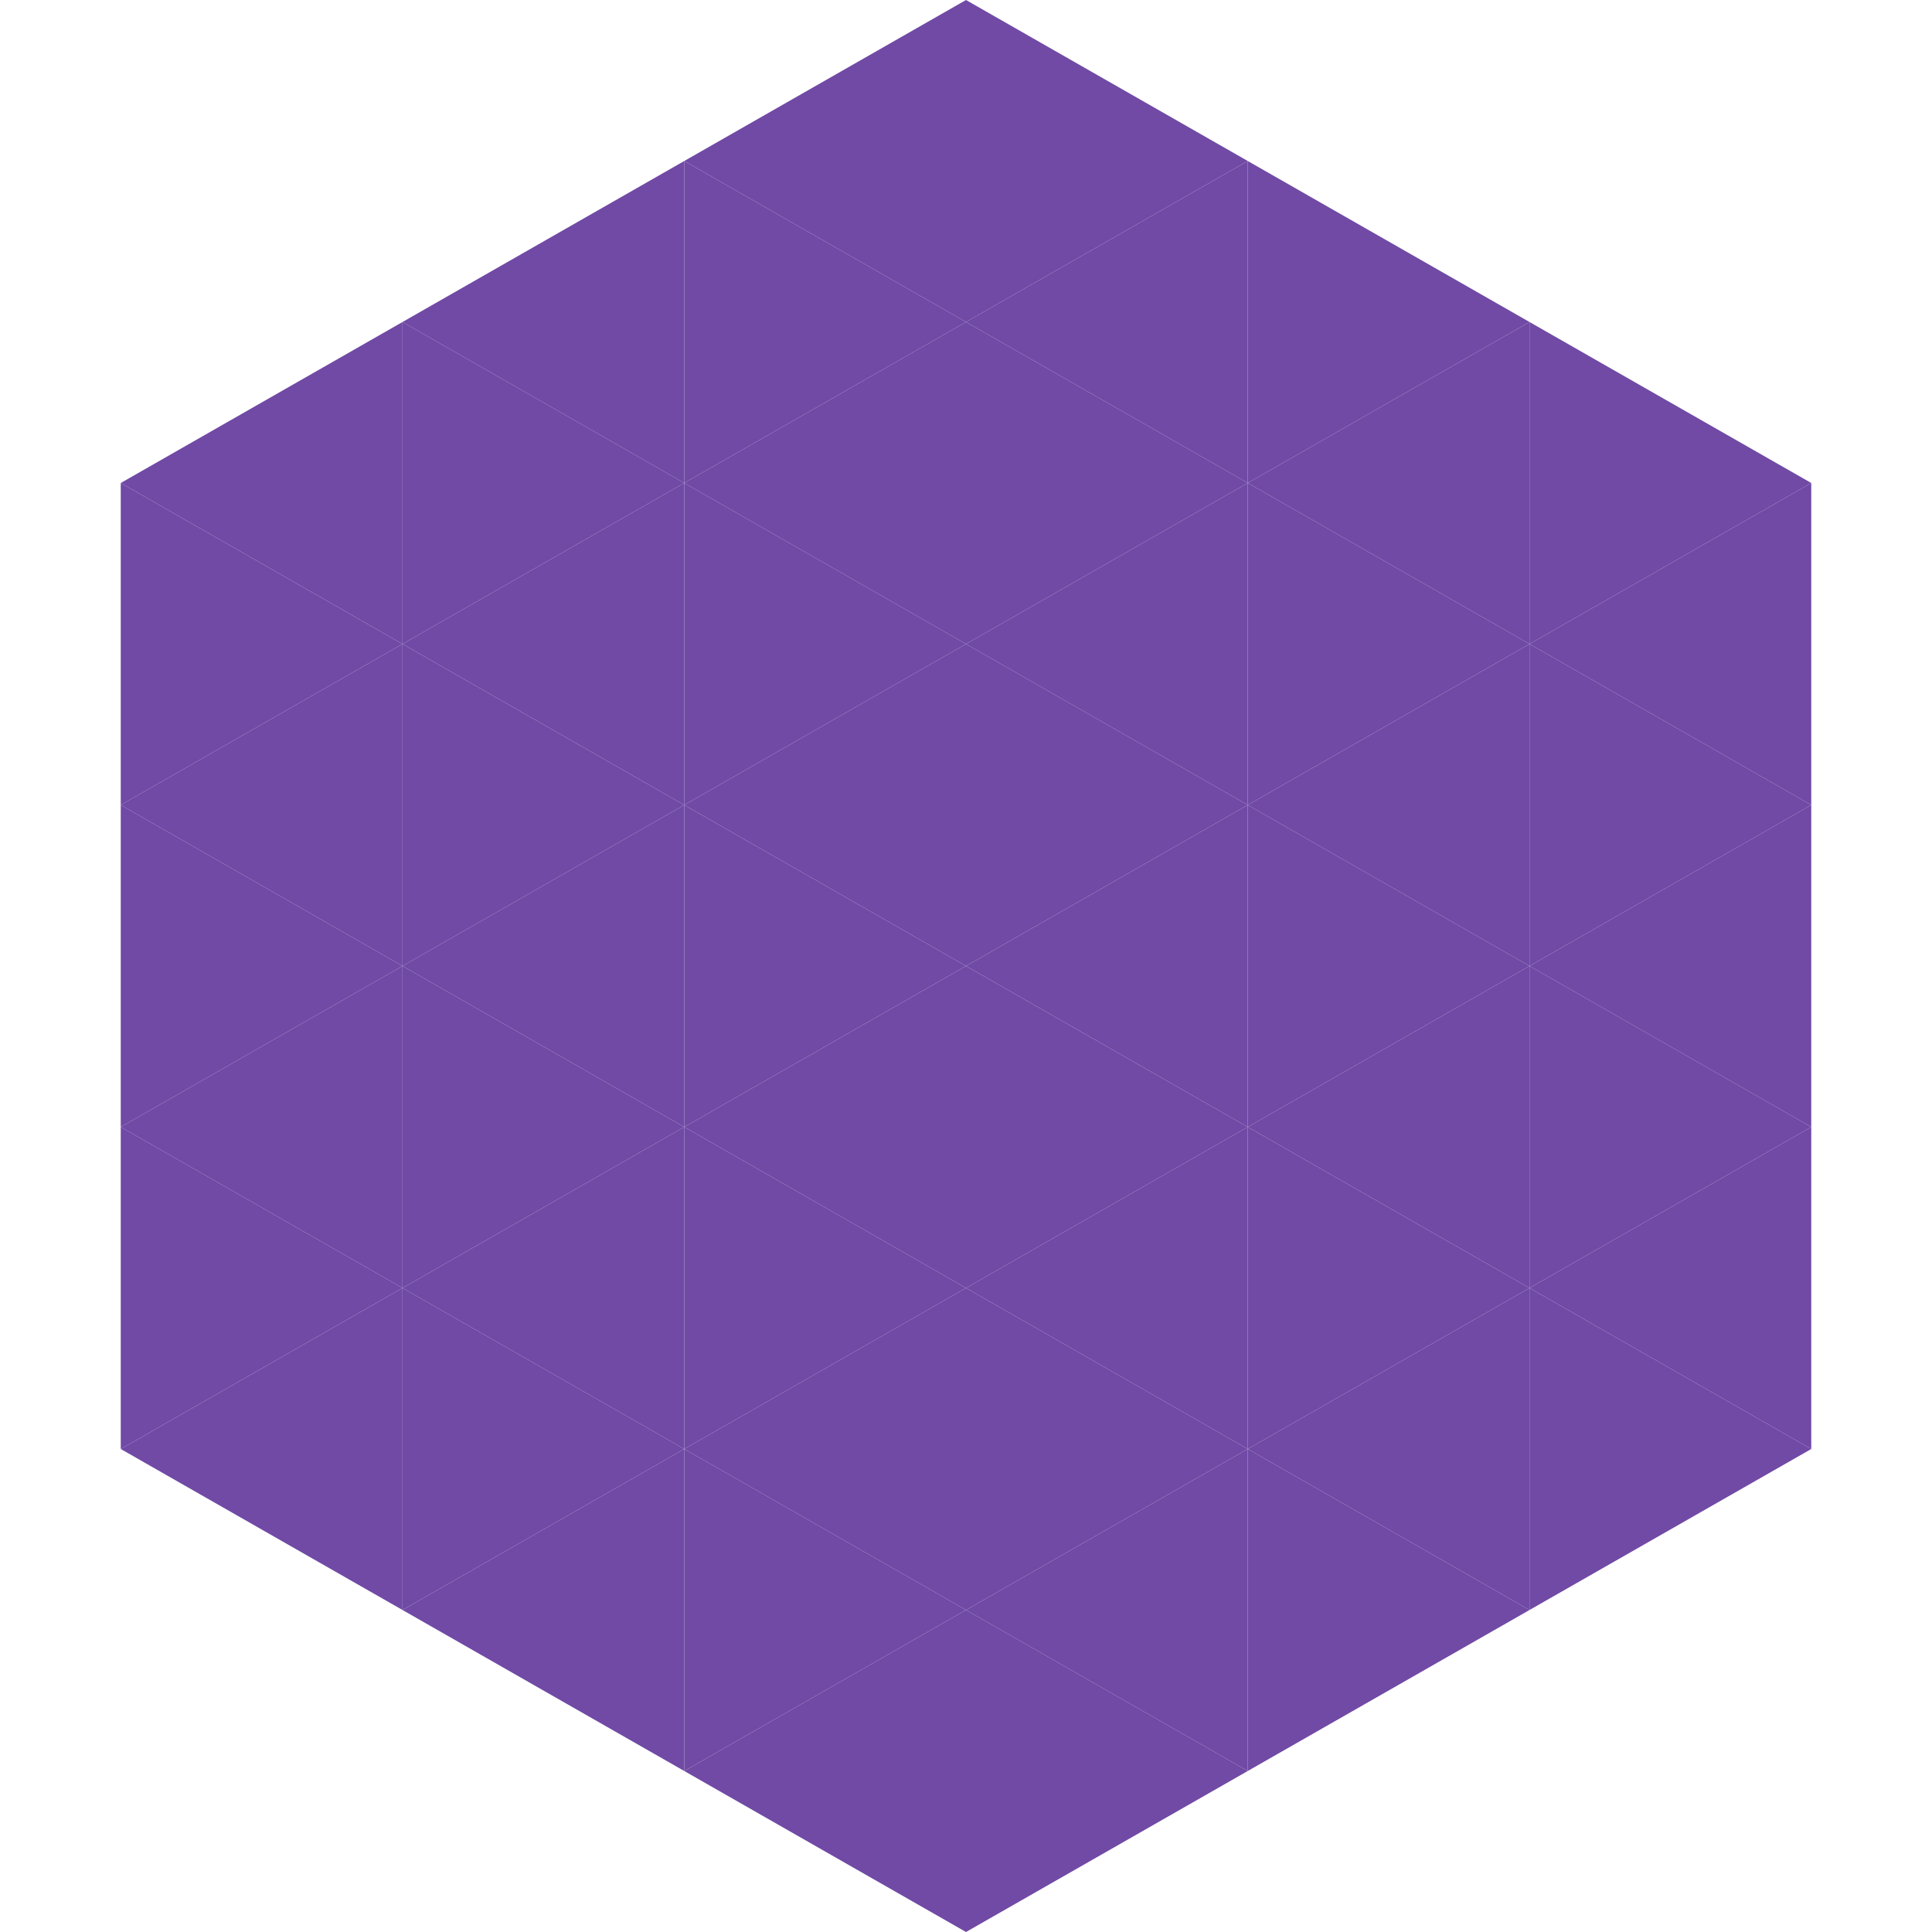 <?xml version="1.0"?>
<!-- Generated by SVGo -->
<svg width="240" height="240"
     xmlns="http://www.w3.org/2000/svg"
     xmlns:xlink="http://www.w3.org/1999/xlink">
<polygon points="50,40 15,60 50,80" style="fill:rgb(112,74,165)" />
<polygon points="190,40 225,60 190,80" style="fill:rgb(112,74,165)" />
<polygon points="15,60 50,80 15,100" style="fill:rgb(112,74,165)" />
<polygon points="225,60 190,80 225,100" style="fill:rgb(112,74,165)" />
<polygon points="50,80 15,100 50,120" style="fill:rgb(112,74,165)" />
<polygon points="190,80 225,100 190,120" style="fill:rgb(112,74,165)" />
<polygon points="15,100 50,120 15,140" style="fill:rgb(112,74,165)" />
<polygon points="225,100 190,120 225,140" style="fill:rgb(112,74,165)" />
<polygon points="50,120 15,140 50,160" style="fill:rgb(112,74,165)" />
<polygon points="190,120 225,140 190,160" style="fill:rgb(112,74,165)" />
<polygon points="15,140 50,160 15,180" style="fill:rgb(112,74,165)" />
<polygon points="225,140 190,160 225,180" style="fill:rgb(112,74,165)" />
<polygon points="50,160 15,180 50,200" style="fill:rgb(112,74,165)" />
<polygon points="190,160 225,180 190,200" style="fill:rgb(112,74,165)" />
<polygon points="15,180 50,200 15,220" style="fill:rgb(255,255,255); fill-opacity:0" />
<polygon points="225,180 190,200 225,220" style="fill:rgb(255,255,255); fill-opacity:0" />
<polygon points="50,0 85,20 50,40" style="fill:rgb(255,255,255); fill-opacity:0" />
<polygon points="190,0 155,20 190,40" style="fill:rgb(255,255,255); fill-opacity:0" />
<polygon points="85,20 50,40 85,60" style="fill:rgb(112,74,165)" />
<polygon points="155,20 190,40 155,60" style="fill:rgb(112,74,165)" />
<polygon points="50,40 85,60 50,80" style="fill:rgb(112,74,165)" />
<polygon points="190,40 155,60 190,80" style="fill:rgb(112,74,165)" />
<polygon points="85,60 50,80 85,100" style="fill:rgb(112,74,165)" />
<polygon points="155,60 190,80 155,100" style="fill:rgb(112,74,165)" />
<polygon points="50,80 85,100 50,120" style="fill:rgb(112,74,165)" />
<polygon points="190,80 155,100 190,120" style="fill:rgb(112,74,165)" />
<polygon points="85,100 50,120 85,140" style="fill:rgb(112,74,165)" />
<polygon points="155,100 190,120 155,140" style="fill:rgb(112,74,165)" />
<polygon points="50,120 85,140 50,160" style="fill:rgb(112,74,165)" />
<polygon points="190,120 155,140 190,160" style="fill:rgb(112,74,165)" />
<polygon points="85,140 50,160 85,180" style="fill:rgb(112,74,165)" />
<polygon points="155,140 190,160 155,180" style="fill:rgb(112,74,165)" />
<polygon points="50,160 85,180 50,200" style="fill:rgb(112,74,165)" />
<polygon points="190,160 155,180 190,200" style="fill:rgb(112,74,165)" />
<polygon points="85,180 50,200 85,220" style="fill:rgb(112,74,165)" />
<polygon points="155,180 190,200 155,220" style="fill:rgb(112,74,165)" />
<polygon points="120,0 85,20 120,40" style="fill:rgb(112,74,165)" />
<polygon points="120,0 155,20 120,40" style="fill:rgb(112,74,165)" />
<polygon points="85,20 120,40 85,60" style="fill:rgb(112,74,165)" />
<polygon points="155,20 120,40 155,60" style="fill:rgb(112,74,165)" />
<polygon points="120,40 85,60 120,80" style="fill:rgb(112,74,165)" />
<polygon points="120,40 155,60 120,80" style="fill:rgb(112,74,165)" />
<polygon points="85,60 120,80 85,100" style="fill:rgb(112,74,165)" />
<polygon points="155,60 120,80 155,100" style="fill:rgb(112,74,165)" />
<polygon points="120,80 85,100 120,120" style="fill:rgb(112,74,165)" />
<polygon points="120,80 155,100 120,120" style="fill:rgb(112,74,165)" />
<polygon points="85,100 120,120 85,140" style="fill:rgb(112,74,165)" />
<polygon points="155,100 120,120 155,140" style="fill:rgb(112,74,165)" />
<polygon points="120,120 85,140 120,160" style="fill:rgb(112,74,165)" />
<polygon points="120,120 155,140 120,160" style="fill:rgb(112,74,165)" />
<polygon points="85,140 120,160 85,180" style="fill:rgb(112,74,165)" />
<polygon points="155,140 120,160 155,180" style="fill:rgb(112,74,165)" />
<polygon points="120,160 85,180 120,200" style="fill:rgb(112,74,165)" />
<polygon points="120,160 155,180 120,200" style="fill:rgb(112,74,165)" />
<polygon points="85,180 120,200 85,220" style="fill:rgb(112,74,165)" />
<polygon points="155,180 120,200 155,220" style="fill:rgb(112,74,165)" />
<polygon points="120,200 85,220 120,240" style="fill:rgb(112,74,165)" />
<polygon points="120,200 155,220 120,240" style="fill:rgb(112,74,165)" />
<polygon points="85,220 120,240 85,260" style="fill:rgb(255,255,255); fill-opacity:0" />
<polygon points="155,220 120,240 155,260" style="fill:rgb(255,255,255); fill-opacity:0" />
</svg>
